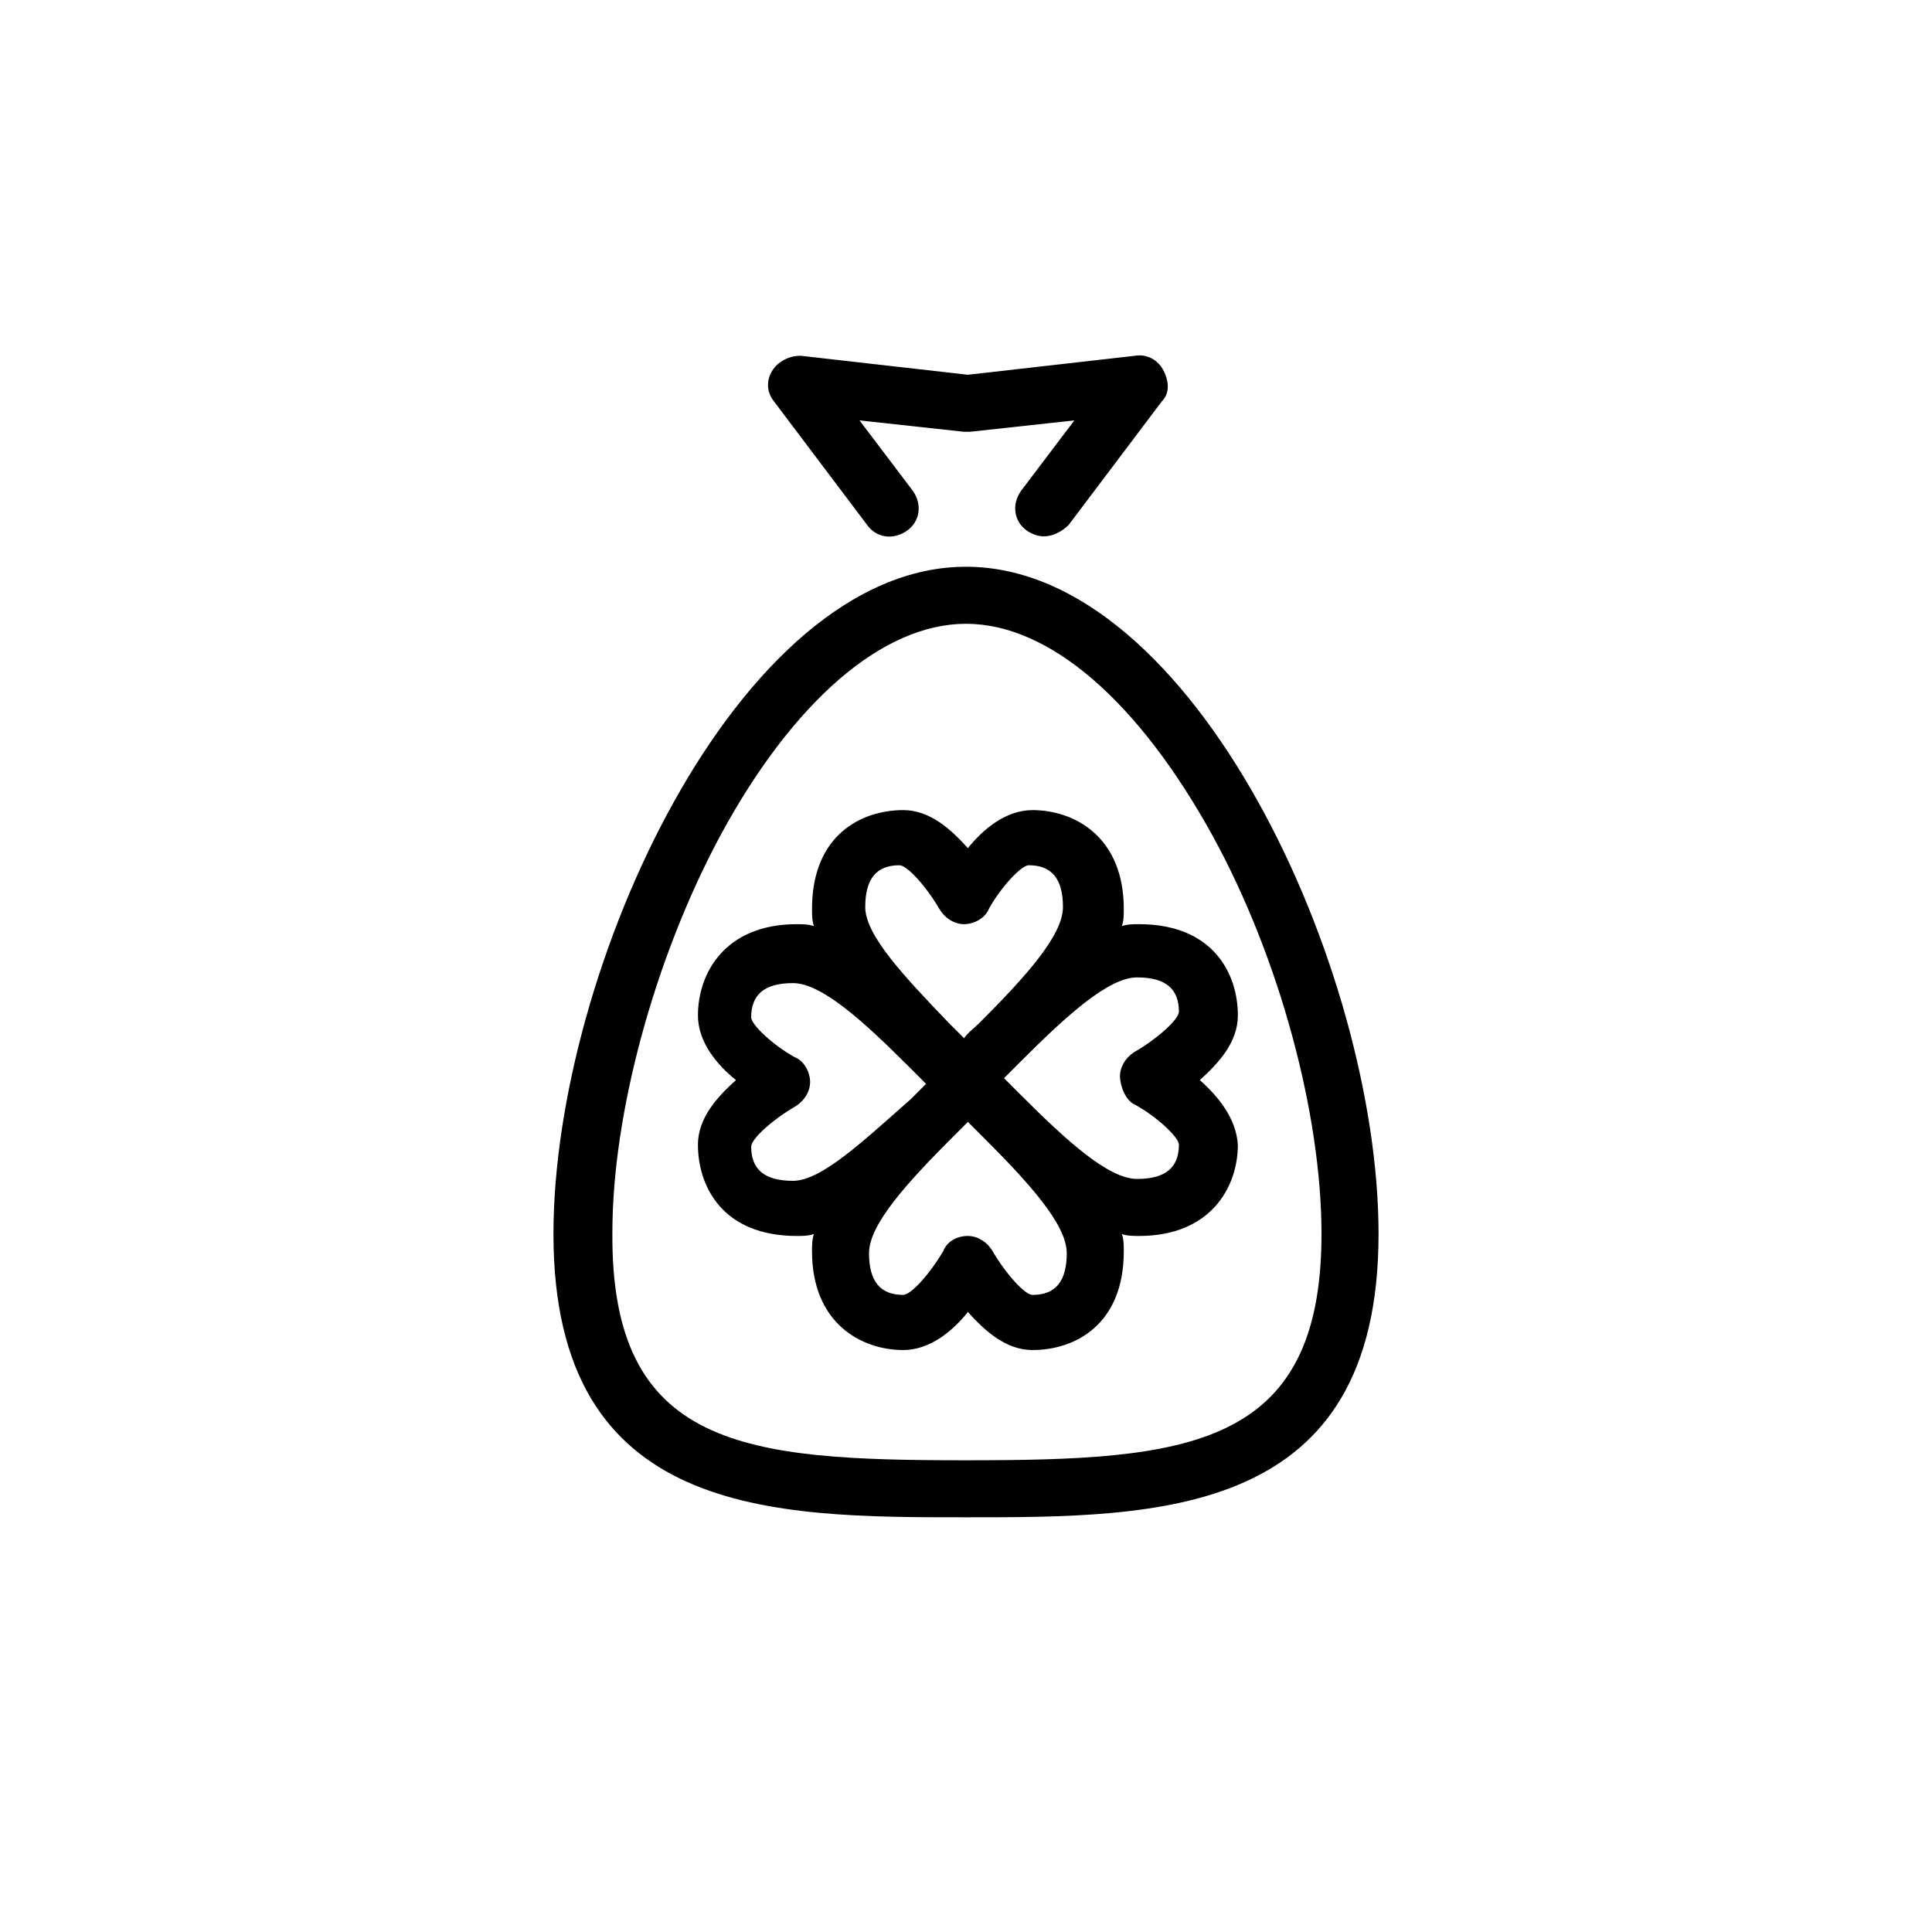 <?xml version="1.0" encoding="UTF-8"?>
<!-- Uploaded to: SVG Repo, www.svgrepo.com, Generator: SVG Repo Mixer Tools -->
<svg fill="#000000" width="800px" height="800px" version="1.1" viewBox="144 144 512 512" xmlns="http://www.w3.org/2000/svg">
 <g>
  <path d="m420.66 286.14c-1.512 0-3.023-0.504-4.535-1.512-3.527-2.519-4.031-7.055-1.512-10.578l14.105-18.641-27.711 3.023h-1.512l-27.711-3.023 14.105 18.641c2.519 3.527 2.016 8.062-1.512 10.578-3.527 2.519-8.062 2.016-10.578-1.512l-24.688-32.746c-2.016-2.519-2.016-5.543-0.504-8.062 1.512-2.519 4.535-4.031 7.559-4.031l44.336 5.039 44.336-5.039c3.023-0.504 6.047 1.008 7.559 4.031 1.512 3.023 1.512 6.047-0.504 8.062l-24.688 32.746c-2.016 2.016-4.531 3.023-6.547 3.023z"/>
  <path d="m400 546.1c-51.387 0-109.33 0-109.33-75.066 0-70.027 48.871-176.84 109.33-176.84s109.33 106.81 109.33 176.84c-0.004 75.066-57.941 75.066-109.33 75.066zm0-236.79c-22.168 0-45.848 20.656-64.992 55.922-17.633 32.746-28.719 74.059-28.719 105.3-0.504 57.434 35.266 60.457 93.711 60.457 58.441 0 94.211-3.023 94.211-59.953 0-31.738-11.082-73.051-28.719-105.3-19.648-35.77-43.324-56.426-65.492-56.426z"/>
  <path d="m461.97 430.23c5.039-4.535 10.078-10.078 10.078-17.129 0-11.082-6.551-24.184-26.199-24.184-1.512 0-3.023 0-4.535 0.504 0.504-1.512 0.504-3.023 0.504-4.535 0-19.145-13.098-26.199-24.184-26.199-7.055 0-13.098 5.039-17.129 10.078-4.535-5.039-10.078-10.078-17.129-10.078-11.082 0-24.184 6.551-24.184 26.199 0 1.512 0 3.023 0.504 4.535-1.512-0.504-3.023-0.504-4.535-0.504-19.145 0-26.199 13.098-26.199 24.184 0 7.055 5.039 13.098 10.078 17.129-5.039 4.535-10.078 10.078-10.078 17.129 0 11.082 6.551 24.184 26.199 24.184 1.512 0 3.023 0 4.535-0.504-0.504 1.512-0.504 3.023-0.504 4.535 0 19.145 13.098 26.199 24.184 26.199 7.055 0 13.098-5.039 17.129-10.078 4.535 5.039 10.078 10.078 17.129 10.078 11.082 0 24.184-6.551 24.184-26.199 0-1.512 0-3.023-0.504-4.535 1.512 0.504 3.023 0.504 4.535 0.504 19.145 0 26.199-13.098 26.199-24.184-0.508-7.051-5.043-12.594-10.078-17.129zm-88.672-45.848c0-7.559 3.023-11.082 9.07-11.082 2.016 0 7.055 5.543 10.578 11.586 1.512 2.519 4.031 4.031 6.551 4.031 2.519 0 5.543-1.512 6.551-4.031 3.023-5.543 8.566-11.586 10.578-11.586 6.047 0 9.07 3.527 9.07 11.082 0 7.559-10.078 18.641-22.168 30.73-1.512 1.512-3.023 2.519-4.031 4.031-1.512-1.512-3.023-3.023-4.031-4.031-11.59-12.09-22.168-23.172-22.168-30.73zm-19.145 72.551c-7.559 0-11.082-3.023-11.082-9.07 0-2.016 5.543-7.055 11.586-10.578 2.519-1.512 4.031-4.031 4.031-6.551s-1.512-5.543-4.031-6.551c-5.543-3.023-11.586-8.566-11.586-10.578 0-6.047 3.527-9.07 11.082-9.07 7.559 0 18.641 10.078 30.73 22.168 1.512 1.512 3.023 3.023 4.535 4.535-1.512 1.512-3.023 3.023-4.031 4.031-12.594 11.082-23.676 21.664-31.234 21.664zm72.547 19.145c0 7.559-3.023 11.082-9.07 11.082-2.016 0-7.055-5.543-10.578-11.586-1.512-2.519-4.031-4.031-6.551-4.031-3.023 0-5.543 1.512-6.551 4.031-3.527 6.047-8.566 11.586-10.578 11.586-6.047 0-9.07-3.527-9.07-11.082 0-7.559 10.078-18.641 22.168-30.73l4.031-4.031 4.535 4.535c11.59 11.586 21.664 22.668 21.664 30.227zm18.137-39.297c5.543 3.023 11.586 8.566 11.586 10.578 0 6.047-3.527 9.07-11.082 9.07-7.559 0-18.641-10.078-30.73-22.168-1.512-1.512-3.023-3.023-4.535-4.535 1.512-1.512 3.023-3.023 4.535-4.535 12.09-12.09 23.176-22.168 30.73-22.168 7.559 0 11.082 3.023 11.082 9.07 0 2.016-5.543 7.055-11.586 10.578-2.519 1.512-4.031 4.031-4.031 6.551 0.004 2.519 1.516 6.551 4.031 7.559z"/>
 </g>
</svg>